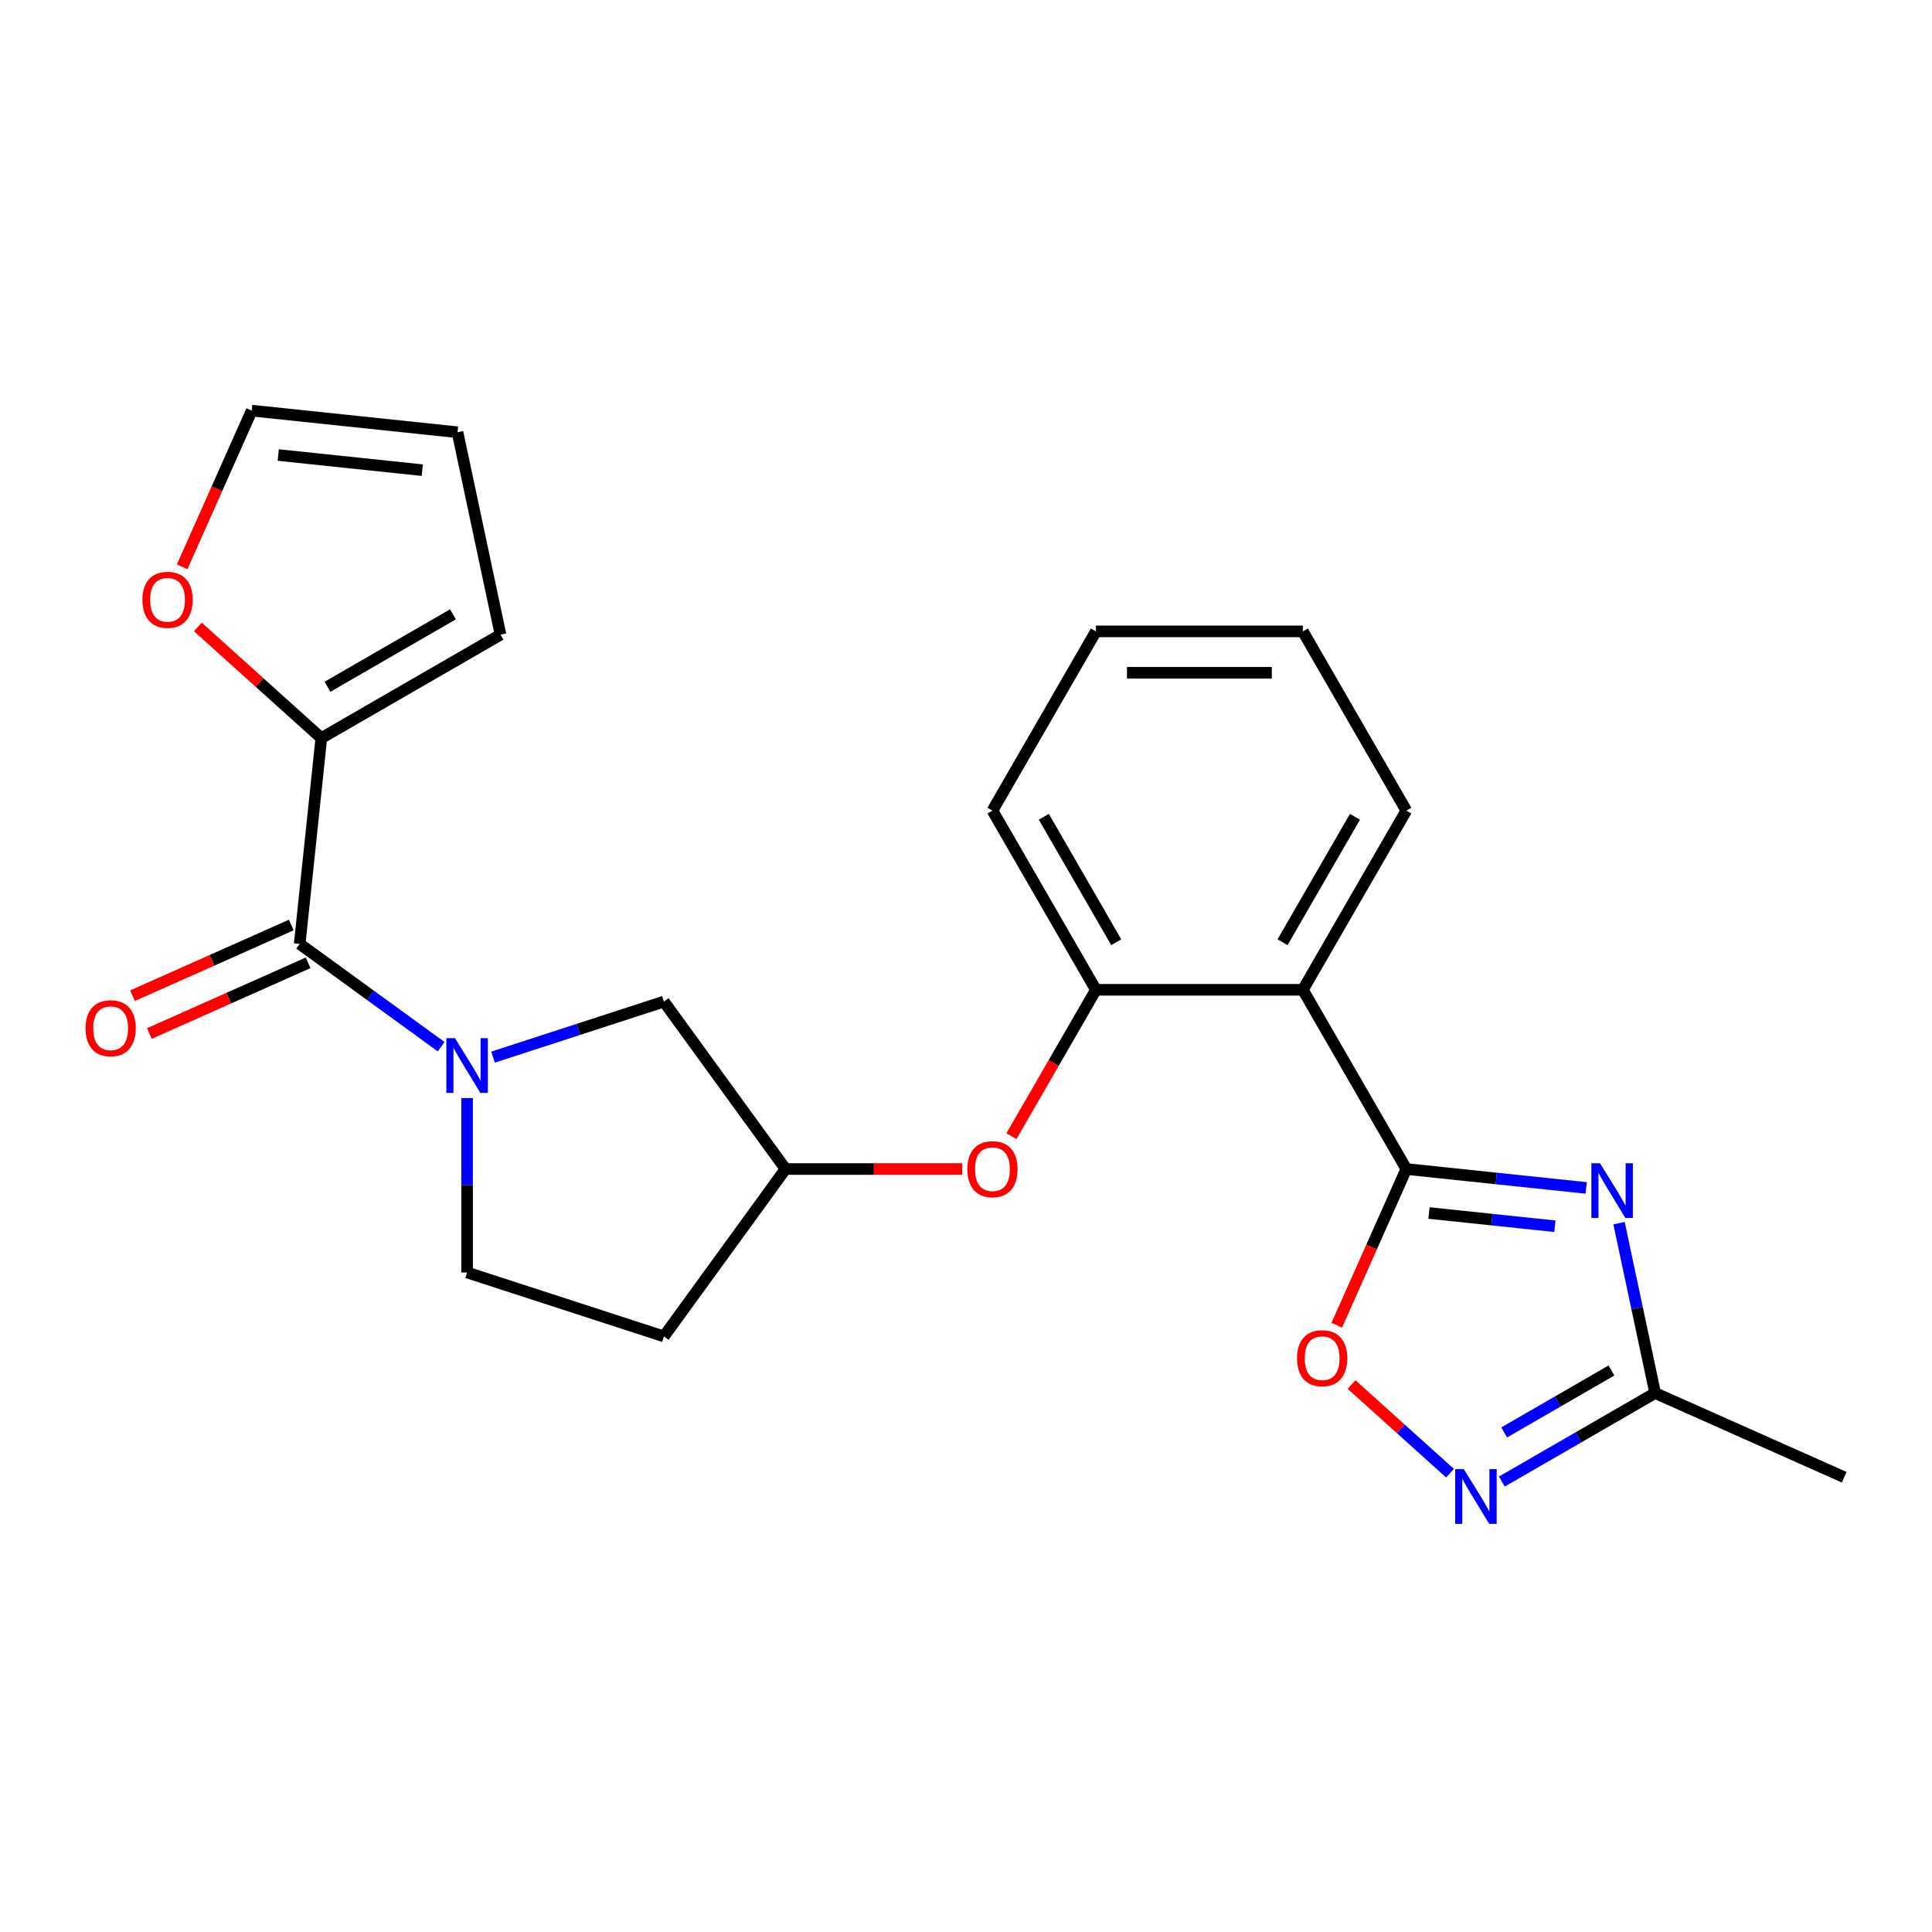 <?xml version='1.0' encoding='iso-8859-1'?>
<svg version='1.1' baseProfile='full'
              xmlns='http://www.w3.org/2000/svg'
                      xmlns:rdkit='http://www.rdkit.org/xml'
                      xmlns:xlink='http://www.w3.org/1999/xlink'
                  xml:space='preserve'
width='1000px' height='1000px' viewBox='0 0 1000 1000'>
<!-- END OF HEADER -->
<rect style='opacity:1.0;fill:#FFFFFF;stroke:none' width='1000' height='1000' x='0' y='0'> </rect>
<path class='bond-0' d='M 727.91,605.079 L 774.461,609.972' style='fill:none;fill-rule:evenodd;stroke:#000000;stroke-width:6px;stroke-linecap:butt;stroke-linejoin:miter;stroke-opacity:1' />
<path class='bond-0' d='M 774.461,609.972 L 821.012,614.865' style='fill:none;fill-rule:evenodd;stroke:#0000FF;stroke-width:6px;stroke-linecap:butt;stroke-linejoin:miter;stroke-opacity:1' />
<path class='bond-0' d='M 739.636,627.851 L 772.222,631.276' style='fill:none;fill-rule:evenodd;stroke:#000000;stroke-width:6px;stroke-linecap:butt;stroke-linejoin:miter;stroke-opacity:1' />
<path class='bond-0' d='M 772.222,631.276 L 804.808,634.701' style='fill:none;fill-rule:evenodd;stroke:#0000FF;stroke-width:6px;stroke-linecap:butt;stroke-linejoin:miter;stroke-opacity:1' />
<path class='bond-3' d='M 727.91,605.079 L 674.356,512.322' style='fill:none;fill-rule:evenodd;stroke:#000000;stroke-width:6px;stroke-linecap:butt;stroke-linejoin:miter;stroke-opacity:1' />
<path class='bond-5' d='M 727.91,605.079 L 709.912,645.504' style='fill:none;fill-rule:evenodd;stroke:#000000;stroke-width:6px;stroke-linecap:butt;stroke-linejoin:miter;stroke-opacity:1' />
<path class='bond-5' d='M 709.912,645.504 L 691.913,685.929' style='fill:none;fill-rule:evenodd;stroke:#FF0000;stroke-width:6px;stroke-linecap:butt;stroke-linejoin:miter;stroke-opacity:1' />
<path class='bond-6' d='M 838.009,633.113 L 847.354,677.077' style='fill:none;fill-rule:evenodd;stroke:#0000FF;stroke-width:6px;stroke-linecap:butt;stroke-linejoin:miter;stroke-opacity:1' />
<path class='bond-6' d='M 847.354,677.077 L 856.699,721.041' style='fill:none;fill-rule:evenodd;stroke:#000000;stroke-width:6px;stroke-linecap:butt;stroke-linejoin:miter;stroke-opacity:1' />
<path class='bond-1' d='M 255.187,547.166 L 299.41,532.797' style='fill:none;fill-rule:evenodd;stroke:#0000FF;stroke-width:6px;stroke-linecap:butt;stroke-linejoin:miter;stroke-opacity:1' />
<path class='bond-1' d='M 299.41,532.797 L 343.634,518.428' style='fill:none;fill-rule:evenodd;stroke:#000000;stroke-width:6px;stroke-linecap:butt;stroke-linejoin:miter;stroke-opacity:1' />
<path class='bond-2' d='M 228.351,541.777 L 191.734,515.174' style='fill:none;fill-rule:evenodd;stroke:#0000FF;stroke-width:6px;stroke-linecap:butt;stroke-linejoin:miter;stroke-opacity:1' />
<path class='bond-2' d='M 191.734,515.174 L 155.118,488.57' style='fill:none;fill-rule:evenodd;stroke:#000000;stroke-width:6px;stroke-linecap:butt;stroke-linejoin:miter;stroke-opacity:1' />
<path class='bond-26' d='M 241.769,568.364 L 241.769,613.498' style='fill:none;fill-rule:evenodd;stroke:#0000FF;stroke-width:6px;stroke-linecap:butt;stroke-linejoin:miter;stroke-opacity:1' />
<path class='bond-26' d='M 241.769,613.498 L 241.769,658.633' style='fill:none;fill-rule:evenodd;stroke:#000000;stroke-width:6px;stroke-linecap:butt;stroke-linejoin:miter;stroke-opacity:1' />
<path class='bond-7' d='M 155.118,488.57 L 166.313,382.05' style='fill:none;fill-rule:evenodd;stroke:#000000;stroke-width:6px;stroke-linecap:butt;stroke-linejoin:miter;stroke-opacity:1' />
<path class='bond-13' d='M 150.761,478.785 L 109.677,497.078' style='fill:none;fill-rule:evenodd;stroke:#000000;stroke-width:6px;stroke-linecap:butt;stroke-linejoin:miter;stroke-opacity:1' />
<path class='bond-13' d='M 109.677,497.078 L 68.592,515.37' style='fill:none;fill-rule:evenodd;stroke:#FF0000;stroke-width:6px;stroke-linecap:butt;stroke-linejoin:miter;stroke-opacity:1' />
<path class='bond-13' d='M 159.474,498.355 L 118.389,516.647' style='fill:none;fill-rule:evenodd;stroke:#000000;stroke-width:6px;stroke-linecap:butt;stroke-linejoin:miter;stroke-opacity:1' />
<path class='bond-13' d='M 118.389,516.647 L 77.305,534.939' style='fill:none;fill-rule:evenodd;stroke:#FF0000;stroke-width:6px;stroke-linecap:butt;stroke-linejoin:miter;stroke-opacity:1' />
<path class='bond-8' d='M 674.356,512.322 L 567.25,512.322' style='fill:none;fill-rule:evenodd;stroke:#000000;stroke-width:6px;stroke-linecap:butt;stroke-linejoin:miter;stroke-opacity:1' />
<path class='bond-19' d='M 674.356,512.322 L 727.91,419.565' style='fill:none;fill-rule:evenodd;stroke:#000000;stroke-width:6px;stroke-linecap:butt;stroke-linejoin:miter;stroke-opacity:1' />
<path class='bond-19' d='M 663.838,487.698 L 701.325,422.768' style='fill:none;fill-rule:evenodd;stroke:#000000;stroke-width:6px;stroke-linecap:butt;stroke-linejoin:miter;stroke-opacity:1' />
<path class='bond-4' d='M 750.524,762.513 L 725.048,739.575' style='fill:none;fill-rule:evenodd;stroke:#0000FF;stroke-width:6px;stroke-linecap:butt;stroke-linejoin:miter;stroke-opacity:1' />
<path class='bond-4' d='M 725.048,739.575 L 699.572,716.636' style='fill:none;fill-rule:evenodd;stroke:#FF0000;stroke-width:6px;stroke-linecap:butt;stroke-linejoin:miter;stroke-opacity:1' />
<path class='bond-24' d='M 777.359,766.848 L 817.029,743.945' style='fill:none;fill-rule:evenodd;stroke:#0000FF;stroke-width:6px;stroke-linecap:butt;stroke-linejoin:miter;stroke-opacity:1' />
<path class='bond-24' d='M 817.029,743.945 L 856.699,721.041' style='fill:none;fill-rule:evenodd;stroke:#000000;stroke-width:6px;stroke-linecap:butt;stroke-linejoin:miter;stroke-opacity:1' />
<path class='bond-24' d='M 778.549,741.426 L 806.318,725.393' style='fill:none;fill-rule:evenodd;stroke:#0000FF;stroke-width:6px;stroke-linecap:butt;stroke-linejoin:miter;stroke-opacity:1' />
<path class='bond-24' d='M 806.318,725.393 L 834.087,709.361' style='fill:none;fill-rule:evenodd;stroke:#000000;stroke-width:6px;stroke-linecap:butt;stroke-linejoin:miter;stroke-opacity:1' />
<path class='bond-21' d='M 856.699,721.041 L 954.545,764.606' style='fill:none;fill-rule:evenodd;stroke:#000000;stroke-width:6px;stroke-linecap:butt;stroke-linejoin:miter;stroke-opacity:1' />
<path class='bond-11' d='M 166.313,382.05 L 134.354,353.274' style='fill:none;fill-rule:evenodd;stroke:#000000;stroke-width:6px;stroke-linecap:butt;stroke-linejoin:miter;stroke-opacity:1' />
<path class='bond-11' d='M 134.354,353.274 L 102.395,324.498' style='fill:none;fill-rule:evenodd;stroke:#FF0000;stroke-width:6px;stroke-linecap:butt;stroke-linejoin:miter;stroke-opacity:1' />
<path class='bond-15' d='M 166.313,382.05 L 259.071,328.497' style='fill:none;fill-rule:evenodd;stroke:#000000;stroke-width:6px;stroke-linecap:butt;stroke-linejoin:miter;stroke-opacity:1' />
<path class='bond-15' d='M 169.516,355.466 L 234.446,317.978' style='fill:none;fill-rule:evenodd;stroke:#000000;stroke-width:6px;stroke-linecap:butt;stroke-linejoin:miter;stroke-opacity:1' />
<path class='bond-9' d='M 567.25,512.322 L 545.38,550.202' style='fill:none;fill-rule:evenodd;stroke:#000000;stroke-width:6px;stroke-linecap:butt;stroke-linejoin:miter;stroke-opacity:1' />
<path class='bond-9' d='M 545.38,550.202 L 523.51,588.082' style='fill:none;fill-rule:evenodd;stroke:#FF0000;stroke-width:6px;stroke-linecap:butt;stroke-linejoin:miter;stroke-opacity:1' />
<path class='bond-20' d='M 567.25,512.322 L 513.696,419.565' style='fill:none;fill-rule:evenodd;stroke:#000000;stroke-width:6px;stroke-linecap:butt;stroke-linejoin:miter;stroke-opacity:1' />
<path class='bond-20' d='M 577.768,487.698 L 540.281,422.768' style='fill:none;fill-rule:evenodd;stroke:#000000;stroke-width:6px;stroke-linecap:butt;stroke-linejoin:miter;stroke-opacity:1' />
<path class='bond-14' d='M 498.018,605.079 L 452.304,605.079' style='fill:none;fill-rule:evenodd;stroke:#FF0000;stroke-width:6px;stroke-linecap:butt;stroke-linejoin:miter;stroke-opacity:1' />
<path class='bond-14' d='M 452.304,605.079 L 406.589,605.079' style='fill:none;fill-rule:evenodd;stroke:#000000;stroke-width:6px;stroke-linecap:butt;stroke-linejoin:miter;stroke-opacity:1' />
<path class='bond-10' d='M 343.634,518.428 L 406.589,605.079' style='fill:none;fill-rule:evenodd;stroke:#000000;stroke-width:6px;stroke-linecap:butt;stroke-linejoin:miter;stroke-opacity:1' />
<path class='bond-16' d='M 94.285,293.384 L 112.284,252.959' style='fill:none;fill-rule:evenodd;stroke:#FF0000;stroke-width:6px;stroke-linecap:butt;stroke-linejoin:miter;stroke-opacity:1' />
<path class='bond-16' d='M 112.284,252.959 L 130.282,212.535' style='fill:none;fill-rule:evenodd;stroke:#000000;stroke-width:6px;stroke-linecap:butt;stroke-linejoin:miter;stroke-opacity:1' />
<path class='bond-12' d='M 241.769,658.633 L 343.634,691.731' style='fill:none;fill-rule:evenodd;stroke:#000000;stroke-width:6px;stroke-linecap:butt;stroke-linejoin:miter;stroke-opacity:1' />
<path class='bond-18' d='M 406.589,605.079 L 343.634,691.731' style='fill:none;fill-rule:evenodd;stroke:#000000;stroke-width:6px;stroke-linecap:butt;stroke-linejoin:miter;stroke-opacity:1' />
<path class='bond-17' d='M 259.071,328.497 L 236.802,223.73' style='fill:none;fill-rule:evenodd;stroke:#000000;stroke-width:6px;stroke-linecap:butt;stroke-linejoin:miter;stroke-opacity:1' />
<path class='bond-27' d='M 130.282,212.535 L 236.802,223.73' style='fill:none;fill-rule:evenodd;stroke:#000000;stroke-width:6px;stroke-linecap:butt;stroke-linejoin:miter;stroke-opacity:1' />
<path class='bond-27' d='M 144.021,235.518 L 218.585,243.355' style='fill:none;fill-rule:evenodd;stroke:#000000;stroke-width:6px;stroke-linecap:butt;stroke-linejoin:miter;stroke-opacity:1' />
<path class='bond-22' d='M 727.91,419.565 L 674.356,326.808' style='fill:none;fill-rule:evenodd;stroke:#000000;stroke-width:6px;stroke-linecap:butt;stroke-linejoin:miter;stroke-opacity:1' />
<path class='bond-25' d='M 513.696,419.565 L 567.25,326.808' style='fill:none;fill-rule:evenodd;stroke:#000000;stroke-width:6px;stroke-linecap:butt;stroke-linejoin:miter;stroke-opacity:1' />
<path class='bond-23' d='M 674.356,326.808 L 567.25,326.808' style='fill:none;fill-rule:evenodd;stroke:#000000;stroke-width:6px;stroke-linecap:butt;stroke-linejoin:miter;stroke-opacity:1' />
<path class='bond-23' d='M 658.29,348.229 L 583.316,348.229' style='fill:none;fill-rule:evenodd;stroke:#000000;stroke-width:6px;stroke-linecap:butt;stroke-linejoin:miter;stroke-opacity:1' />
<path  class='atom-1' d='M 828.17 602.115
L 837.45 617.115
Q 838.37 618.595, 839.85 621.275
Q 841.33 623.955, 841.41 624.115
L 841.41 602.115
L 845.17 602.115
L 845.17 630.435
L 841.29 630.435
L 831.33 614.035
Q 830.17 612.115, 828.93 609.915
Q 827.73 607.715, 827.37 607.035
L 827.37 630.435
L 823.69 630.435
L 823.69 602.115
L 828.17 602.115
' fill='#0000FF'/>
<path  class='atom-2' d='M 235.509 537.366
L 244.789 552.366
Q 245.709 553.846, 247.189 556.526
Q 248.669 559.206, 248.749 559.366
L 248.749 537.366
L 252.509 537.366
L 252.509 565.686
L 248.629 565.686
L 238.669 549.286
Q 237.509 547.366, 236.269 545.166
Q 235.069 542.966, 234.709 542.286
L 234.709 565.686
L 231.029 565.686
L 231.029 537.366
L 235.509 537.366
' fill='#0000FF'/>
<path  class='atom-5' d='M 757.681 760.435
L 766.961 775.435
Q 767.881 776.915, 769.361 779.595
Q 770.841 782.275, 770.921 782.435
L 770.921 760.435
L 774.681 760.435
L 774.681 788.755
L 770.801 788.755
L 760.841 772.355
Q 759.681 770.435, 758.441 768.235
Q 757.241 766.035, 756.881 765.355
L 756.881 788.755
L 753.201 788.755
L 753.201 760.435
L 757.681 760.435
' fill='#0000FF'/>
<path  class='atom-6' d='M 671.345 703.006
Q 671.345 696.206, 674.705 692.406
Q 678.065 688.606, 684.345 688.606
Q 690.625 688.606, 693.985 692.406
Q 697.345 696.206, 697.345 703.006
Q 697.345 709.886, 693.945 713.806
Q 690.545 717.686, 684.345 717.686
Q 678.105 717.686, 674.705 713.806
Q 671.345 709.926, 671.345 703.006
M 684.345 714.486
Q 688.665 714.486, 690.985 711.606
Q 693.345 708.686, 693.345 703.006
Q 693.345 697.446, 690.985 694.646
Q 688.665 691.806, 684.345 691.806
Q 680.025 691.806, 677.665 694.606
Q 675.345 697.406, 675.345 703.006
Q 675.345 708.726, 677.665 711.606
Q 680.025 714.486, 684.345 714.486
' fill='#FF0000'/>
<path  class='atom-10' d='M 500.696 605.159
Q 500.696 598.359, 504.056 594.559
Q 507.416 590.759, 513.696 590.759
Q 519.976 590.759, 523.336 594.559
Q 526.696 598.359, 526.696 605.159
Q 526.696 612.039, 523.296 615.959
Q 519.896 619.839, 513.696 619.839
Q 507.456 619.839, 504.056 615.959
Q 500.696 612.079, 500.696 605.159
M 513.696 616.639
Q 518.016 616.639, 520.336 613.759
Q 522.696 610.839, 522.696 605.159
Q 522.696 599.599, 520.336 596.799
Q 518.016 593.959, 513.696 593.959
Q 509.376 593.959, 507.016 596.759
Q 504.696 599.559, 504.696 605.159
Q 504.696 610.879, 507.016 613.759
Q 509.376 616.639, 513.696 616.639
' fill='#FF0000'/>
<path  class='atom-12' d='M 73.718 310.462
Q 73.718 303.662, 77.078 299.862
Q 80.438 296.062, 86.718 296.062
Q 92.998 296.062, 96.358 299.862
Q 99.718 303.662, 99.718 310.462
Q 99.718 317.342, 96.317 321.262
Q 92.918 325.142, 86.718 325.142
Q 80.478 325.142, 77.078 321.262
Q 73.718 317.382, 73.718 310.462
M 86.718 321.942
Q 91.037 321.942, 93.358 319.062
Q 95.718 316.142, 95.718 310.462
Q 95.718 304.902, 93.358 302.102
Q 91.037 299.262, 86.718 299.262
Q 82.397 299.262, 80.037 302.062
Q 77.718 304.862, 77.718 310.462
Q 77.718 316.182, 80.037 319.062
Q 82.397 321.942, 86.718 321.942
' fill='#FF0000'/>
<path  class='atom-14' d='M 44.271 532.214
Q 44.271 525.414, 47.631 521.614
Q 50.991 517.814, 57.271 517.814
Q 63.551 517.814, 66.911 521.614
Q 70.271 525.414, 70.271 532.214
Q 70.271 539.094, 66.871 543.014
Q 63.471 546.894, 57.271 546.894
Q 51.031 546.894, 47.631 543.014
Q 44.271 539.134, 44.271 532.214
M 57.271 543.694
Q 61.591 543.694, 63.911 540.814
Q 66.271 537.894, 66.271 532.214
Q 66.271 526.654, 63.911 523.854
Q 61.591 521.014, 57.271 521.014
Q 52.951 521.014, 50.591 523.814
Q 48.271 526.614, 48.271 532.214
Q 48.271 537.934, 50.591 540.814
Q 52.951 543.694, 57.271 543.694
' fill='#FF0000'/>
</svg>
